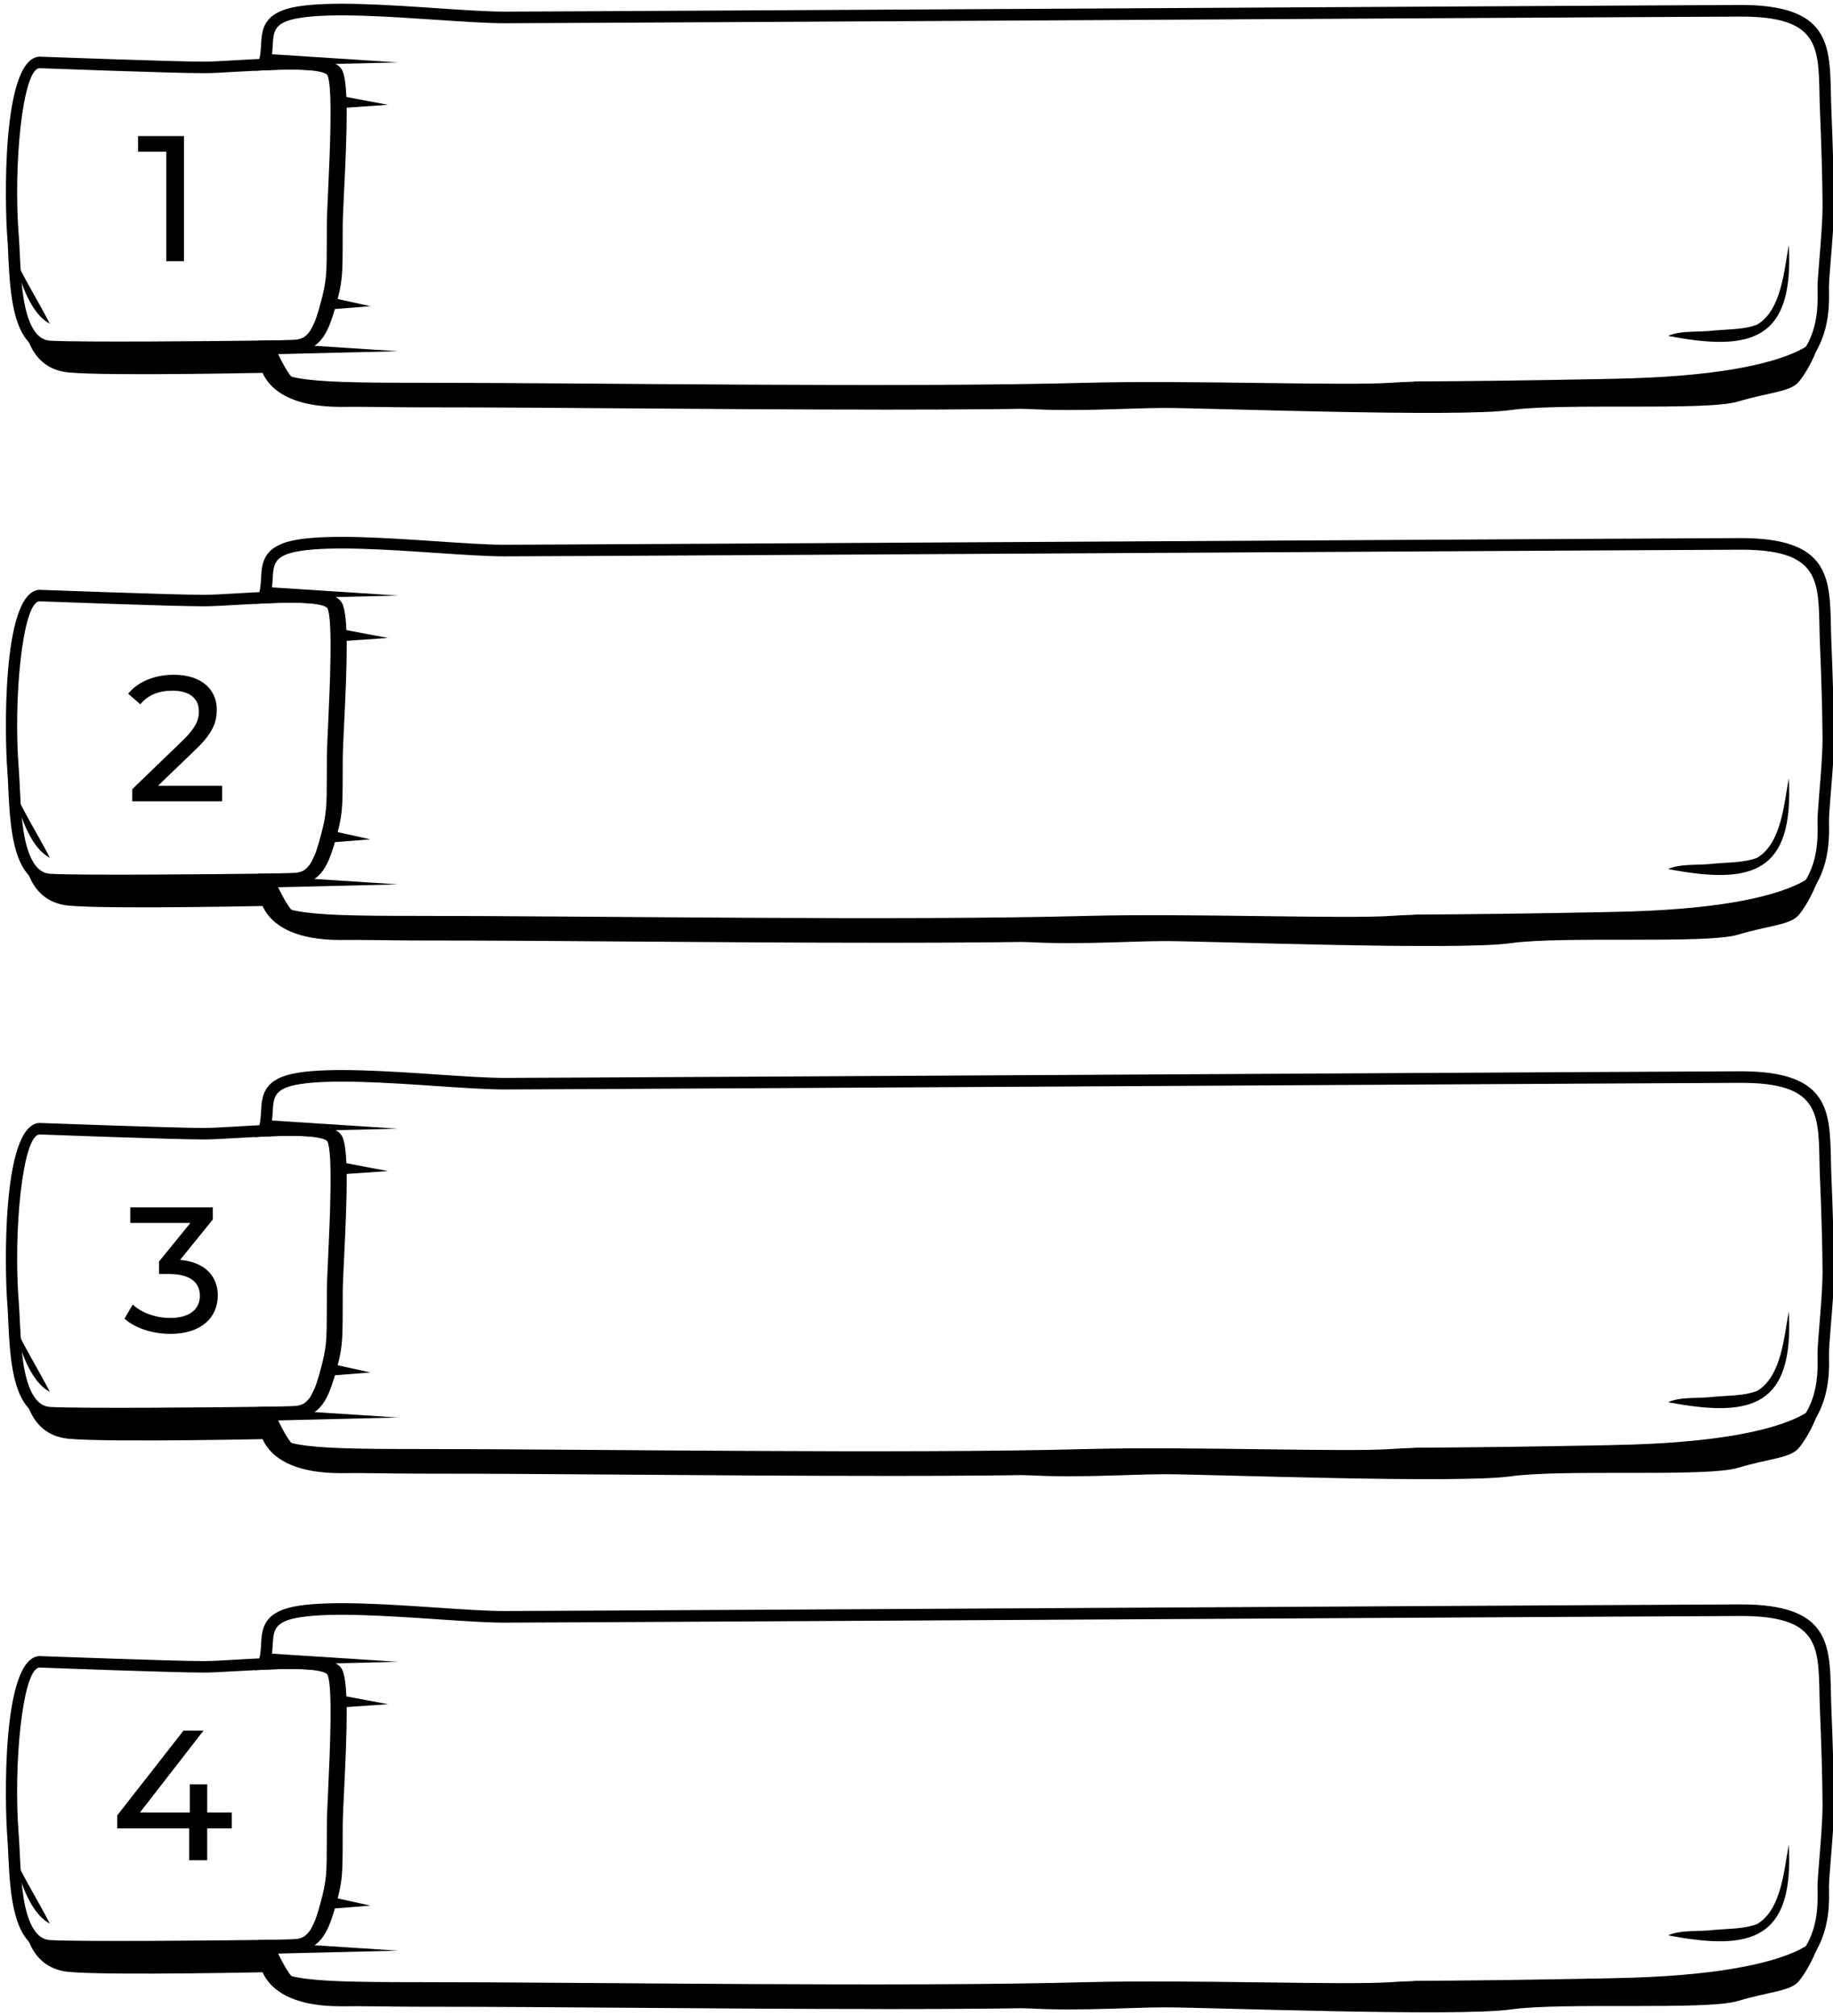 <?xml version="1.0" encoding="UTF-8"?><svg xmlns="http://www.w3.org/2000/svg" xmlns:xlink="http://www.w3.org/1999/xlink" height="87.2" preserveAspectRatio="xMidYMid meet" version="1.0" viewBox="0.8 1.4 79.3 87.2" width="79.3" zoomAndPan="magnify"><g id="change1_1"><path d="M8.758,7.287v5.411h-.765V7.96h-1.221v-.673h1.986Z"/></g><g id="change1_2"><path d="M10.41,35.387v.673h-3.888v-.526l2.203-2.126c.572-.557,.68-.897,.68-1.237,0-.557-.394-.897-1.151-.897-.58,0-1.052,.186-1.384,.588l-.526-.456c.418-.518,1.137-.82,1.979-.82,1.129,0,1.855,.58,1.855,1.508,0,.526-.155,.997-.889,1.701l-1.654,1.592h2.775Z"/></g><g id="change1_3"><path d="M10.221,57.44c0,.912-.673,1.654-2.048,1.654-.773,0-1.531-.247-1.987-.657l.356-.611c.363,.34,.966,.58,1.631,.58,.811,0,1.275-.371,1.275-.958,0-.572-.409-.943-1.337-.943h-.432v-.541l1.361-1.67h-2.605v-.673h3.572v.525l-1.415,1.747c1.083,.1,1.631,.711,1.631,1.546Z"/></g><g id="change1_4"><path d="M12.4,16.374c.252,.458,.435,.837,.63,1.135,0,0-7.495,.172-9.272,0s-1.891-2.063-1.891-2.063c.229,.539,.573,.917,1.123,.94,1.318,.069,6.865,.023,9.409-.011Z"/></g><g id="change1_5"><path d="M79.625,15.836c-.254,.974-.717,1.731-.992,2.063-.364,.458-1.279,.458-2.647,.871-1.379,.413-7.566,.046-9.837,.367-2.261,.321-13.168-.092-14.932-.092s-4.522,.229-7.025-.046c-2.503-.264-24.847,0-28.652,0s-3.54-2.304-3.54-2.304c.706,1.146,1.544,1.261,6.849,1.261,7.687,0,20.844,.218,29.005,0,4.411-.115,11.15,.138,13.124,0,.276-.023,.596-.034,.959-.046,.033-.011,.066-.011,.099-.011,2.404-.011,5.095-.046,7.996-.103h.033c.154,0,.32-.011,.485-.011,4.456-.08,6.816-.619,8.062-1.215,.496-.252,.816-.493,1.015-.734Z"/></g><g id="change1_6"><path d="M38.916,19.117c-3.617,0-7.431-.028-10.997-.054-3.052-.022-5.893-.043-8.223-.043-5.18,0-6.164-.102-6.938-1.381-.127-.207-.251-.453-.394-.737l-.395-.768,.998-.018c.262-.003,.447-.006,.538-.013,.146-.01,.27-.038,.371-.083l.065-.032c.162-.111,.279-.254,.373-.454,.051-.107,.089-.187,.126-.275,.018-.049,.037-.101,.057-.162l.025-.081c.047-.147,.1-.31,.144-.489,.269-.999,.269-1.263,.272-2.73l.002-.696c.003-.32,.027-.86,.058-1.5,.071-1.557,.205-4.457-.032-4.945-.04-.081-.361-.335-2.751-.215l-.391,.02,.146-.362c.096-.239,.11-.501,.124-.755,.037-.668,.078-1.426,1.606-1.667,1.44-.229,3.886-.065,6.045,.081,1.109,.075,2.156,.145,2.872,.145,1.276,0,17.398-.09,31.623-.169,11.401-.064,21.248-.119,21.875-.119,3.812,0,3.849,1.688,3.894,3.826,.006,.266,.012,.541,.025,.826,.044,.982,.108,3.038,.108,4.023,0,.674-.076,1.599-.137,2.343-.043,.527-.08,.982-.08,1.21l.002,.149c.011,.723,.035,2.415-1.403,3.586-1.596,.785-4.294,1.202-8.068,1.271-.084,0-.163,.003-.241,.006-.082,.003-.162,.006-.24,.006l-.219,.001c-2.677,.011-5.711,.023-7.653,.102l-.034,.012-.065-0c-.352,.011-.661,.022-.928,.045-.972,.068-3.062,.042-5.482,.011-2.451-.032-5.23-.068-7.417-.01-2.677,.073-5.884,.097-9.263,.097Zm-26.134-2.499l.029,.059c.136,.27,.252,.503,.374,.701,.613,1.014,1.344,1.142,6.511,1.142,2.331,0,5.174,.021,8.226,.043,6.896,.05,14.708,.107,20.243-.043,2.196-.058,4.982-.021,7.438,.01,2.409,.032,4.488,.057,5.437-.009,.264-.022,.572-.034,.922-.045,.055-.012,.102-.012,.135-.012,1.941-.079,4.979-.091,7.661-.102l.188-.001c.105,0,.18-.003,.255-.005,.084-.003,.17-.006,.255-.006,3.697-.068,6.324-.468,7.806-1.189,1.203-.987,1.181-2.455,1.171-3.16l-.002-.157c0-.248,.038-.713,.082-1.25,.06-.735,.135-1.649,.135-2.302,0-.979-.064-3.022-.108-4-.014-.288-.02-.568-.025-.838-.044-2.081-.07-3.337-3.394-3.337-.626,0-10.472,.055-21.873,.119-14.225,.079-30.348,.169-31.625,.169-.732,0-1.788-.071-2.906-.146-2.131-.143-4.549-.307-5.933-.086-1.129,.178-1.15,.563-1.186,1.201-.009,.174-.02,.362-.057,.555,1.873-.074,2.664,.07,2.878,.512,.271,.557,.198,2.679,.082,5.187-.029,.631-.054,1.165-.057,1.479l-.002,.693c-.004,1.487-.004,1.796-.288,2.854-.046,.186-.102,.36-.151,.517l-.025,.078c-.021,.07-.044,.129-.066,.188-.046,.111-.086,.198-.126,.283-.146,.309-.322,.521-.555,.679-.029,.021-.062,.038-.101,.056-.202,.092-.384,.134-.586,.147-.094,.007-.29,.01-.566,.014l-.193,.003Z"/></g><g id="change1_7"><path d="M5.921,16.671c-1.326,0-2.44-.01-2.944-.036-.591-.024-1.042-.392-1.341-1.091-.373-.879-.433-2.14-.48-3.153-.013-.277-.024-.534-.042-.753-.101-1.252-.267-7.642,1.372-7.788,.09,.001,5.808,.217,7.129,.217,.335,0,.831-.029,1.396-.062,.376-.022,.783-.045,1.194-.063,2.234-.108,3.158,.027,3.396,.491,.288,.56,.21,2.685,.087,5.197-.03,.628-.057,1.159-.06,1.474l-.003,.699c-.003,1.485-.004,1.794-.305,2.852-.05,.189-.108,.365-.162,.523l-.024,.073c-.242,.676-.592,1.304-1.509,1.351-.096,.007-.304,.01-.595,.014l-.627,.01c-1.556,.021-4.305,.047-6.483,.047ZM2.499,4.35c-.722,.066-1.131,4.207-.887,7.249,.019,.224,.03,.486,.044,.77,.046,.973,.103,2.184,.441,2.98,.291,.685,.655,.777,.903,.788,1.322,.07,6.901,.023,9.396-.011l.628-.01c.278-.003,.476-.006,.571-.013,.536-.027,.804-.284,1.066-1.016l.023-.069c.05-.148,.105-.313,.154-.495,.282-.996,.283-1.259,.286-2.721l.003-.702c.003-.318,.029-.856,.061-1.494,.076-1.558,.218-4.458-.033-4.944-.042-.083-.373-.34-2.929-.221-.409,.019-.813,.042-1.188,.063-.577,.034-1.084,.063-1.426,.063-1.331,0-7.059-.216-7.116-.218Z"/></g><g id="change1_8"><path d="M12.393 3.735L18.018 4.1 12.383 4.235 12.393 3.735 12.393 3.735z"/></g><g id="change1_9"><path d="M12.393 16.227L18.018 16.592 12.383 16.727 12.393 16.227 12.393 16.227z"/></g><g id="change1_10"><path d="M15.164 14.28L16.827 14.644 15.13 14.778 15.164 14.28 15.164 14.28z"/></g><g id="change1_11"><path d="M15.648 5.569L17.585 5.933 15.619 6.068 15.648 5.569 15.648 5.569z"/></g><g id="change1_12"><path d="M78.188,12.006c.221,4.099-1.59,4.617-5.222,3.923,.537-.248,1.37-.15,1.992-.235,.645-.055,1.325-.043,1.859-.252,1.066-.632,1.166-2.384,1.371-3.435h0Z"/></g><g id="change1_13"><path d="M12.4,39.434c.252,.458,.435,.837,.63,1.135,0,0-7.495,.172-9.272,0s-1.891-2.063-1.891-2.063c.229,.539,.573,.917,1.123,.94,1.318,.069,6.865,.023,9.409-.011Z"/></g><g id="change1_14"><path d="M79.625,38.895c-.254,.974-.717,1.731-.992,2.063-.364,.458-1.279,.458-2.647,.871-1.379,.413-7.566,.046-9.837,.367-2.261,.321-13.168-.092-14.932-.092s-4.522,.229-7.025-.046c-2.503-.264-24.847,0-28.652,0s-3.54-2.304-3.54-2.304c.706,1.146,1.544,1.261,6.849,1.261,7.687,0,20.844,.218,29.005,0,4.411-.115,11.15,.138,13.124,0,.276-.023,.596-.034,.959-.046,.033-.011,.066-.011,.099-.011,2.404-.011,5.095-.046,7.996-.103h.033c.154,0,.32-.011,.485-.011,4.456-.08,6.816-.619,8.062-1.215,.496-.252,.816-.493,1.015-.734Z"/></g><g id="change1_15"><path d="M38.916,42.177c-3.617,0-7.431-.028-10.997-.054-3.052-.022-5.893-.043-8.223-.043-5.18,0-6.164-.102-6.938-1.381-.128-.207-.252-.454-.396-.74l-.393-.767,.974-.017c.274-.004,.469-.006,.562-.013,.146-.01,.27-.038,.373-.083l.064-.032c.162-.111,.279-.254,.373-.454,.055-.116,.091-.191,.126-.275,.017-.045,.036-.098,.057-.162l.025-.081c.047-.147,.1-.31,.144-.489,.269-.999,.269-1.263,.272-2.73l.002-.696c.003-.32,.027-.86,.058-1.5,.071-1.557,.205-4.456-.032-4.945-.04-.081-.357-.334-2.751-.215l-.391,.02,.146-.362c.096-.239,.11-.501,.124-.755,.037-.668,.078-1.426,1.606-1.668,1.438-.229,3.885-.064,6.043,.082,1.11,.075,2.158,.145,2.874,.145,1.276,0,17.398-.09,31.623-.169,11.401-.064,21.248-.119,21.875-.119,3.812,0,3.849,1.688,3.894,3.826,.006,.266,.012,.541,.025,.826,.044,.982,.108,3.038,.108,4.023,0,.673-.075,1.599-.137,2.342-.043,.527-.08,.983-.08,1.211l.002,.149c.011,.723,.035,2.415-1.403,3.586-1.597,.785-4.295,1.202-8.068,1.271-.084,0-.164,.003-.242,.005-.081,.003-.161,.006-.239,.006l-.277,.001c-2.656,.011-5.666,.024-7.595,.103l-.035,.012-.064-0c-.352,.011-.661,.022-.928,.045-.972,.069-3.06,.041-5.478,.011-2.453-.032-5.233-.068-7.422-.01-2.677,.073-5.884,.097-9.263,.097Zm-26.134-2.499l.028,.057c.136,.271,.253,.505,.375,.703,.613,1.014,1.344,1.142,6.511,1.142,2.331,0,5.174,.021,8.226,.043,6.896,.05,14.708,.107,20.243-.043,2.199-.058,4.984-.022,7.442,.01,2.408,.031,4.486,.059,5.432-.009,.264-.022,.572-.034,.922-.045,.055-.012,.102-.012,.135-.012,1.927-.078,4.942-.091,7.603-.103l.246-.001c.105,0,.18-.002,.255-.005,.084-.003,.17-.006,.255-.006,3.695-.068,6.323-.468,7.806-1.189,1.203-.987,1.181-2.455,1.171-3.16l-.002-.157c0-.249,.038-.713,.082-1.251,.06-.734,.135-1.648,.135-2.301,0-.979-.064-3.022-.108-4-.014-.288-.02-.568-.025-.838-.044-2.081-.07-3.337-3.394-3.337-.626,0-10.472,.055-21.873,.119-14.225,.079-30.348,.169-31.625,.169-.732,0-1.789-.071-2.907-.146-2.133-.144-4.548-.306-5.932-.086-1.129,.178-1.15,.563-1.186,1.201-.009,.174-.02,.363-.057,.556,1.872-.074,2.664,.07,2.878,.511,.271,.558,.198,2.679,.082,5.187-.029,.631-.054,1.165-.057,1.48l-.002,.693c-.004,1.487-.004,1.796-.288,2.854-.046,.186-.102,.36-.151,.517l-.025,.078c-.022,.073-.046,.134-.068,.195-.041,.1-.08,.182-.118,.263-.151,.322-.328,.534-.561,.692-.029,.021-.062,.038-.101,.056-.205,.092-.386,.134-.586,.147-.096,.007-.301,.01-.591,.015l-.169,.002Z"/></g><g id="change1_16"><path d="M5.917,39.731c-1.322,0-2.433-.009-2.939-.036-.591-.024-1.042-.392-1.341-1.091-.373-.879-.433-2.14-.48-3.153-.013-.277-.024-.534-.042-.753-.101-1.252-.267-7.641,1.372-7.787,.09,.001,5.808,.217,7.129,.217,.335,0,.831-.029,1.396-.062,.376-.022,.783-.045,1.194-.063,2.242-.108,3.158,.026,3.396,.49,.288,.56,.21,2.685,.087,5.197-.03,.628-.057,1.16-.06,1.474l-.003,.699c-.003,1.485-.004,1.794-.305,2.852-.05,.189-.108,.365-.162,.523l-.024,.073c-.243,.676-.592,1.304-1.509,1.35-.099,.007-.314,.011-.62,.015l-.602,.009c-1.555,.021-4.308,.047-6.488,.047Zm-3.418-12.322c-.722,.066-1.131,4.207-.887,7.248,.019,.224,.03,.486,.044,.77,.046,.973,.103,2.185,.441,2.981,.291,.685,.655,.777,.903,.788,1.334,.07,6.906,.022,9.396-.012l.603-.009c.291-.004,.497-.006,.596-.014,.537-.027,.805-.283,1.067-1.015l.023-.069c.05-.148,.105-.313,.154-.495,.282-.996,.283-1.259,.286-2.721l.003-.702c.003-.318,.029-.857,.061-1.495,.076-1.558,.218-4.458-.033-4.944-.042-.082-.375-.339-2.929-.22-.409,.019-.813,.042-1.188,.063-.577,.034-1.084,.063-1.426,.063-1.331,0-7.059-.216-7.116-.218Z"/></g><g id="change1_17"><path d="M12.393 26.795L18.018 27.16 12.383 27.295 12.393 26.795 12.393 26.795z"/></g><g id="change1_18"><path d="M12.393 39.287L18.018 39.652 12.383 39.787 12.393 39.287 12.393 39.287z"/></g><g id="change1_19"><path d="M15.164 37.34L16.827 37.704 15.13 37.838 15.164 37.34 15.164 37.34z"/></g><g id="change1_20"><path d="M15.648 28.629L17.585 28.993 15.619 29.128 15.648 28.629 15.648 28.629z"/></g><g id="change1_21"><path d="M78.188,35.066c.221,4.099-1.59,4.617-5.222,3.923,.537-.248,1.37-.15,1.992-.235,.645-.055,1.325-.043,1.859-.252,1.066-.632,1.166-2.384,1.371-3.435h0Z"/></g><g id="change1_22"><path d="M12.4,62.494c.252,.458,.435,.837,.63,1.135,0,0-7.495,.172-9.272,0s-1.891-2.063-1.891-2.063c.229,.539,.573,.917,1.123,.94,1.318,.069,6.865,.023,9.409-.011Z"/></g><g id="change1_23"><path d="M79.625,61.955c-.254,.974-.717,1.731-.992,2.063-.364,.458-1.279,.458-2.647,.871-1.379,.413-7.566,.046-9.837,.367-2.261,.321-13.168-.092-14.932-.092s-4.522,.229-7.025-.046c-2.503-.264-24.847,0-28.652,0s-3.54-2.304-3.54-2.304c.706,1.146,1.544,1.261,6.849,1.261,7.687,0,20.844,.218,29.005,0,4.411-.115,11.15,.138,13.124,0,.276-.023,.596-.034,.959-.046,.033-.011,.066-.011,.099-.011,2.404-.011,5.095-.046,7.996-.103h.033c.154,0,.32-.011,.485-.011,4.456-.08,6.816-.619,8.062-1.215,.496-.252,.816-.493,1.015-.734Z"/></g><g id="change1_24"><path d="M38.916,65.237c-3.617,0-7.431-.028-10.997-.054-3.052-.022-5.893-.043-8.223-.043-5.18,0-6.164-.102-6.938-1.381-.128-.208-.252-.455-.396-.74l-.393-.766,.974-.017c.274-.004,.469-.006,.562-.013,.146-.01,.27-.038,.373-.083l.068-.035c.158-.108,.275-.251,.37-.45,.053-.113,.089-.19,.125-.276,.017-.045,.036-.098,.057-.162l.026-.084c.047-.146,.1-.308,.143-.486,.269-.999,.269-1.263,.272-2.729l.002-.696c.003-.32,.027-.86,.058-1.5,.071-1.558,.205-4.457-.032-4.945-.039-.081-.354-.334-2.751-.215l-.391,.02,.146-.363c.096-.239,.11-.501,.124-.754,.037-.668,.078-1.426,1.606-1.668,1.438-.229,3.886-.065,6.044,.081,1.109,.075,2.157,.145,2.873,.145,1.276,0,17.398-.09,31.623-.169,11.401-.063,21.248-.118,21.875-.118,3.812,0,3.849,1.688,3.894,3.826,.006,.266,.012,.541,.025,.826,.044,.982,.108,3.038,.108,4.023,0,.673-.075,1.599-.137,2.343-.043,.527-.08,.982-.08,1.21l.002,.149c.011,.723,.035,2.415-1.403,3.586-1.596,.784-4.294,1.202-8.068,1.271-.084,0-.164,.003-.242,.005-.081,.003-.161,.006-.239,.006l-.169,0c-2.694,.011-5.749,.024-7.703,.103l-.036,.013-.063-.001c-.352,.011-.661,.022-.928,.045-.972,.069-3.06,.042-5.478,.011-2.453-.032-5.233-.068-7.422-.01-2.677,.073-5.884,.097-9.263,.097Zm-26.134-2.499l.028,.056c.136,.271,.253,.505,.375,.704,.613,1.014,1.344,1.142,6.511,1.142,2.331,0,5.174,.021,8.226,.043,6.896,.05,14.708,.107,20.243-.043,2.199-.059,4.984-.022,7.442,.01,2.408,.03,4.486,.058,5.432-.009,.263-.022,.572-.034,.921-.045,.055-.013,.102-.013,.136-.013,1.953-.079,5.012-.091,7.711-.103l.138-0c.105,0,.18-.002,.255-.005,.084-.003,.17-.006,.255-.006,3.696-.068,6.324-.468,7.806-1.189,1.203-.987,1.181-2.455,1.171-3.16l-.002-.157c0-.249,.038-.713,.082-1.251,.06-.734,.135-1.648,.135-2.302,0-.979-.064-3.022-.108-4-.014-.288-.02-.568-.025-.838-.044-2.081-.07-3.336-3.394-3.336-.626,0-10.472,.055-21.873,.118-14.225,.079-30.348,.169-31.625,.169-.732,0-1.788-.071-2.906-.146-2.132-.144-4.549-.306-5.933-.086-1.129,.178-1.15,.563-1.186,1.201-.009,.174-.02,.362-.057,.556,1.87-.075,2.664,.07,2.878,.511,.271,.557,.198,2.679,.082,5.187-.029,.631-.054,1.165-.057,1.48l-.002,.693c-.004,1.487-.004,1.796-.288,2.854-.045,.185-.101,.357-.15,.514l-.026,.082c-.022,.072-.046,.134-.068,.195-.042,.101-.082,.185-.12,.268-.15,.317-.327,.529-.559,.688-.029,.021-.062,.038-.101,.057-.205,.092-.386,.134-.586,.147-.096,.007-.301,.01-.591,.015l-.169,.002Z"/></g><g id="change1_25"><path d="M5.907,62.791c-1.319,0-2.428-.009-2.93-.036-.591-.024-1.042-.392-1.341-1.091-.373-.88-.433-2.14-.48-3.153-.013-.277-.024-.534-.042-.753-.101-1.252-.267-7.641,1.372-7.787,.09,.001,5.808,.217,7.129,.217,.334,0,.828-.029,1.392-.062,.378-.022,.786-.046,1.199-.064,2.232-.107,3.158,.028,3.396,.491,.288,.56,.21,2.685,.087,5.197-.03,.628-.057,1.16-.06,1.474l-.003,.699c-.003,1.485-.004,1.794-.305,2.852-.049,.187-.107,.362-.161,.519l-.025,.077c-.243,.677-.592,1.305-1.509,1.351-.099,.007-.314,.011-.62,.015l-.602,.009c-1.559,.021-4.317,.047-6.498,.047Zm-3.408-12.321c-.722,.066-1.131,4.207-.887,7.248,.019,.224,.03,.486,.044,.77,.046,.973,.103,2.184,.441,2.981,.291,.685,.655,.777,.903,.788,1.321,.068,6.9,.022,9.396-.012l.603-.009c.291-.004,.497-.006,.596-.014,.537-.027,.805-.283,1.067-1.015l.024-.073c.05-.148,.105-.312,.153-.492,.282-.996,.283-1.259,.286-2.721l.003-.702c.003-.318,.029-.857,.061-1.495,.076-1.558,.218-4.458-.033-4.944-.042-.083-.382-.34-2.929-.221-.411,.019-.816,.042-1.192,.064-.575,.034-1.079,.063-1.421,.063-1.331,0-7.059-.216-7.116-.218Z"/></g><g id="change1_26"><path d="M12.393 49.855L18.018 50.219 12.383 50.355 12.393 49.855 12.393 49.855z"/></g><g id="change1_27"><path d="M12.393 62.347L18.018 62.712 12.383 62.847 12.393 62.347 12.393 62.347z"/></g><g id="change1_28"><path d="M15.164 60.399L16.827 60.763 15.13 60.898 15.164 60.399 15.164 60.399z"/></g><g id="change1_29"><path d="M15.648 51.689L17.585 52.053 15.619 52.188 15.648 51.689 15.648 51.689z"/></g><g id="change1_30"><path d="M78.188,58.126c.221,4.099-1.59,4.617-5.222,3.923,.537-.248,1.37-.15,1.992-.235,.645-.055,1.325-.043,1.859-.252,1.066-.632,1.166-2.384,1.371-3.435h0Z"/></g><g id="change1_31"><path d="M12.4,85.554c.252,.458,.435,.837,.63,1.135,0,0-7.495,.172-9.272,0s-1.891-2.063-1.891-2.063c.229,.539,.573,.917,1.123,.94,1.318,.069,6.865,.023,9.409-.011Z"/></g><g id="change1_32"><path d="M79.625,85.015c-.254,.974-.717,1.731-.992,2.063-.364,.458-1.279,.458-2.647,.871-1.379,.413-7.566,.046-9.837,.367-2.261,.321-13.168-.092-14.932-.092s-4.522,.229-7.025-.046c-2.503-.264-24.847,0-28.652,0s-3.54-2.304-3.54-2.304c.706,1.146,1.544,1.261,6.849,1.261,7.687,0,20.844,.218,29.005,0,4.411-.115,11.15,.138,13.124,0,.276-.023,.596-.034,.959-.046,.033-.011,.066-.011,.099-.011,2.404-.011,5.095-.046,7.996-.103h.033c.154,0,.32-.011,.485-.011,4.456-.08,6.816-.619,8.062-1.215,.496-.252,.816-.493,1.015-.734Z"/></g><g id="change1_33"><path d="M38.916,88.296c-3.617,0-7.431-.028-10.997-.054-3.052-.022-5.893-.043-8.223-.043-5.18,0-6.164-.102-6.938-1.381-.128-.208-.253-.455-.396-.741l-.391-.764,.997-.018c.262-.003,.447-.006,.538-.013,.146-.01,.27-.038,.372-.083l.068-.035c.158-.108,.275-.251,.37-.45,.053-.113,.089-.19,.125-.276,.018-.049,.037-.101,.057-.162l.025-.081c.047-.147,.1-.31,.144-.489,.269-.999,.269-1.263,.272-2.729l.002-.696c.003-.32,.027-.86,.058-1.5,.071-1.558,.205-4.457-.032-4.945-.04-.081-.361-.333-2.751-.215l-.391,.02,.146-.362c.096-.239,.11-.501,.124-.755,.037-.668,.078-1.426,1.606-1.667,1.438-.229,3.886-.065,6.044,.081,1.109,.075,2.157,.145,2.873,.145,1.276,0,17.398-.09,31.623-.169,11.401-.064,21.248-.119,21.875-.119,3.812,0,3.849,1.688,3.894,3.826,.006,.266,.012,.541,.025,.826,.044,.982,.108,3.038,.108,4.023,0,.674-.076,1.599-.137,2.343-.043,.527-.08,.982-.08,1.21l.002,.149c.011,.723,.035,2.416-1.403,3.586-1.596,.785-4.294,1.202-8.068,1.271-.084,0-.163,.003-.241,.006-.082,.003-.162,.006-.24,.006l-.169,0c-2.694,.011-5.749,.024-7.703,.103l-.035,.012-.064-0c-.352,.011-.661,.022-.928,.045-.973,.069-3.065,.042-5.487,.011-2.451-.032-5.229-.068-7.412-.01-2.677,.073-5.884,.097-9.263,.097Zm-26.134-2.499l.027,.055c.136,.271,.254,.506,.376,.705,.613,1.014,1.344,1.142,6.511,1.142,2.331,0,5.174,.021,8.226,.043,6.895,.051,14.708,.107,20.243-.043,2.196-.058,4.978-.022,7.432,.01,2.409,.031,4.493,.058,5.442-.009,.264-.022,.572-.034,.922-.045,.055-.012,.102-.012,.135-.012,1.953-.079,5.012-.091,7.711-.103l.138-0c.105,0,.18-.003,.255-.005,.084-.003,.17-.006,.255-.006,3.697-.068,6.324-.468,7.806-1.189,1.203-.987,1.181-2.455,1.171-3.16l-.002-.157c0-.248,.038-.713,.082-1.25,.06-.735,.135-1.649,.135-2.302,0-.979-.064-3.022-.108-4-.014-.288-.02-.568-.025-.838-.044-2.081-.07-3.337-3.394-3.337-.626,0-10.472,.055-21.873,.119-14.225,.079-30.348,.169-31.625,.169-.732,0-1.788-.071-2.906-.146-2.132-.143-4.549-.306-5.933-.086-1.129,.178-1.15,.563-1.186,1.201-.009,.174-.02,.362-.057,.556,1.879-.078,2.664,.069,2.878,.511,.271,.557,.198,2.679,.082,5.187-.029,.631-.054,1.165-.057,1.48l-.002,.693c-.004,1.487-.004,1.796-.288,2.854-.046,.186-.102,.36-.151,.517l-.025,.078c-.021,.07-.044,.129-.066,.188-.044,.108-.084,.192-.122,.275-.15,.317-.327,.529-.559,.688-.029,.021-.062,.038-.101,.057-.203,.092-.384,.133-.586,.147-.094,.007-.29,.01-.566,.014l-.193,.003Z"/></g><g id="change1_34"><path d="M5.921,85.851c-1.326,0-2.44-.01-2.944-.036-.591-.024-1.042-.392-1.341-1.091-.373-.88-.433-2.14-.48-3.153-.013-.277-.024-.534-.042-.753-.101-1.252-.267-7.641,1.372-7.788,.09,.001,5.808,.217,7.129,.217,.335,0,.831-.029,1.396-.062,.376-.022,.783-.045,1.194-.063,2.234-.108,3.158,.027,3.396,.491,.288,.56,.21,2.685,.087,5.197-.03,.628-.057,1.16-.06,1.474l-.003,.699c-.003,1.485-.004,1.794-.305,2.852-.05,.189-.108,.365-.162,.523l-.024,.073c-.242,.676-.592,1.304-1.509,1.351-.096,.007-.304,.01-.595,.014l-.627,.01c-1.556,.021-4.305,.047-6.483,.047Zm-3.423-12.322c-.722,.066-1.131,4.207-.887,7.249,.019,.224,.03,.486,.044,.77,.046,.973,.103,2.184,.441,2.981,.291,.684,.655,.777,.903,.787,1.322,.071,6.901,.022,9.396-.011l.628-.01c.278-.003,.476-.006,.571-.013,.536-.027,.804-.284,1.066-1.016l.023-.069c.05-.148,.105-.313,.154-.495,.282-.996,.283-1.259,.286-2.721l.003-.702c.003-.318,.029-.857,.061-1.495,.076-1.558,.218-4.458-.033-4.944-.042-.083-.373-.341-2.929-.221-.409,.019-.813,.042-1.188,.063-.577,.034-1.084,.063-1.426,.063-1.331,0-7.059-.216-7.116-.218Z"/></g><g id="change1_35"><path d="M12.393 72.915L18.018 73.279 12.383 73.415 12.393 72.915 12.393 72.915z"/></g><g id="change1_36"><path d="M12.393 85.407L18.018 85.772 12.383 85.907 12.393 85.407 12.393 85.407z"/></g><g id="change1_37"><path d="M15.164 83.459L16.827 83.823 15.13 83.958 15.164 83.459 15.164 83.459z"/></g><g id="change1_38"><path d="M15.648 74.749L17.585 75.113 15.619 75.248 15.648 74.749 15.648 74.749z"/></g><g id="change1_39"><path d="M78.188,81.186c.221,4.099-1.59,4.617-5.222,3.923,.537-.248,1.37-.15,1.992-.235,.645-.055,1.325-.043,1.859-.252,1.066-.632,1.166-2.384,1.371-3.435h0Z"/></g><g id="change1_40"><path d="M1.353,81.564c.441,1.026,1.095,2.044,1.603,3.037-.929-.484-1.358-2.103-1.603-3.037h0Z"/></g><g id="change1_41"><path d="M1.353,58.564c.441,1.026,1.095,2.044,1.603,3.037-.929-.484-1.357-2.103-1.603-3.037h0Z"/></g><g id="change1_42"><path d="M1.353,35.464c.441,1.026,1.095,2.044,1.603,3.037-.929-.484-1.357-2.103-1.603-3.037h0Z"/></g><g id="change1_43"><path d="M1.353,12.364c.441,1.026,1.095,2.044,1.603,3.037-.929-.484-1.357-2.103-1.603-3.037h0Z"/></g><g id="change1_44"><path d="M10.828,80.484h-1.065v1.378h-.778v-1.378h-3.115v-.56l2.868-3.669h.865l-2.748,3.541h2.155v-1.218h.754v1.218h1.065v.688Z"/></g></svg>